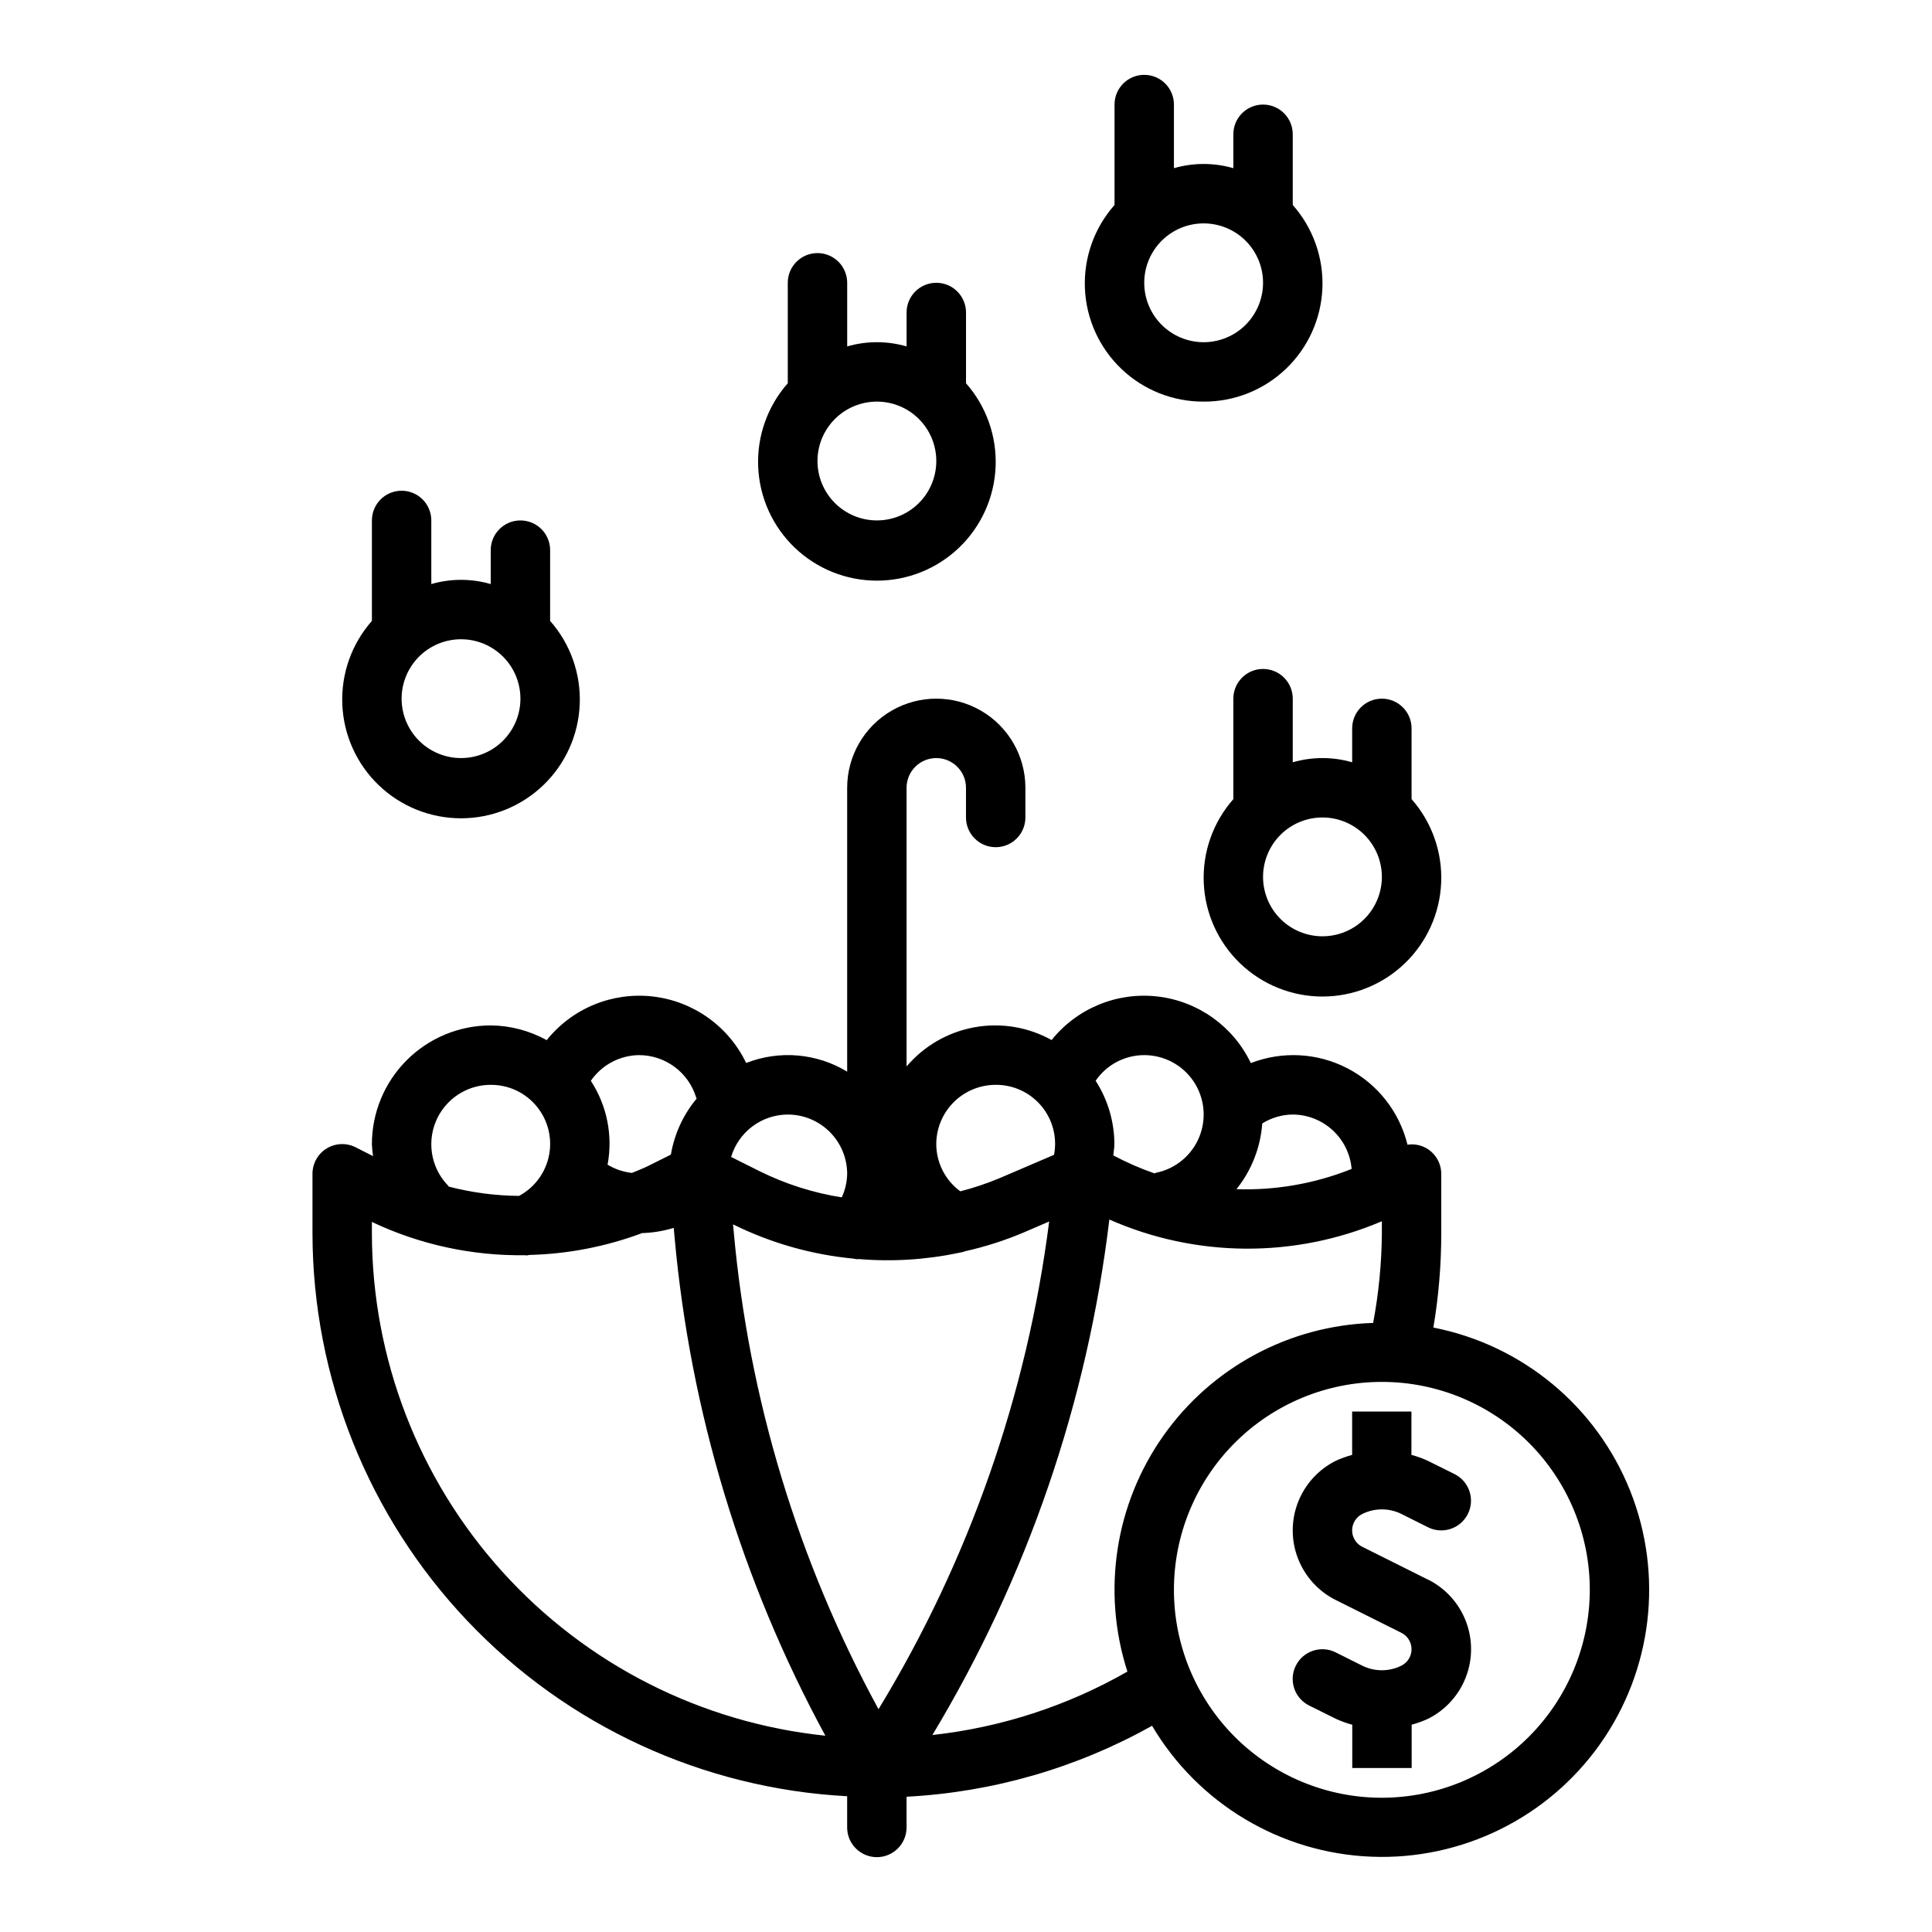 <?xml version="1.0" encoding="UTF-8"?>
<!-- Uploaded to: SVG Repo, www.svgrepo.com, Generator: SVG Repo Mixer Tools -->
<svg fill="#000000" width="800px" height="800px" version="1.1" viewBox="144 144 512 512" xmlns="http://www.w3.org/2000/svg">
 <g>
  <path d="m250.43 274.05c-4.348 0-7.871 3.523-7.871 7.871v26.625c-5.375 6.09-8.184 14.023-7.844 22.141 0.34 8.117 3.801 15.789 9.664 21.41 5.863 5.625 13.672 8.762 21.797 8.762 8.121 0 15.93-3.137 21.793-8.762 5.863-5.621 9.328-13.293 9.664-21.41 0.34-8.117-2.469-16.051-7.844-22.141v-18.754c0-4.348-3.523-7.871-7.871-7.871-4.348 0-7.871 3.523-7.871 7.871v8.992c-5.144-1.492-10.602-1.492-15.746 0v-16.863c0-2.086-0.828-4.09-2.305-5.566-1.477-1.477-3.477-2.305-5.566-2.305zm15.742 39.359h0.004c4.176 0 8.18 1.66 11.133 4.609 2.949 2.953 4.609 6.961 4.609 11.133 0 4.176-1.66 8.184-4.609 11.133-2.953 2.953-6.957 4.613-11.133 4.613s-8.184-1.66-11.133-4.613c-2.953-2.949-4.613-6.957-4.613-11.133 0-4.172 1.66-8.18 4.613-11.133 2.949-2.949 6.957-4.609 11.133-4.609z"/>
  <path d="m360.64 211.07c-4.348 0-7.871 3.523-7.871 7.871v26.625c-5.371 6.09-8.184 14.023-7.844 22.141 0.34 8.117 3.801 15.789 9.664 21.41 5.863 5.625 13.672 8.762 21.797 8.762s15.934-3.137 21.797-8.762c5.859-5.621 9.324-13.293 9.664-21.41 0.34-8.117-2.473-16.051-7.844-22.141v-18.754c0-4.348-3.527-7.871-7.875-7.871s-7.871 3.523-7.871 7.871v8.992c-5.141-1.492-10.602-1.492-15.742 0v-16.863c0-2.086-0.832-4.09-2.309-5.566s-3.477-2.305-5.566-2.305zm15.742 39.359h0.004c4.176 0 8.18 1.66 11.133 4.613 2.953 2.949 4.609 6.957 4.609 11.133s-1.656 8.18-4.609 11.133c-2.953 2.949-6.957 4.609-11.133 4.609-4.176 0-8.18-1.66-11.133-4.609-2.953-2.953-4.613-6.957-4.613-11.133s1.66-8.184 4.613-11.133c2.953-2.953 6.957-4.613 11.133-4.613z"/>
  <path d="m510.21 329.15c-4.348 0-7.871 3.527-7.871 7.875v8.988c-5.144-1.488-10.602-1.488-15.746 0v-16.863c0-4.348-3.523-7.871-7.871-7.871s-7.871 3.523-7.871 7.871v26.625c-5.375 6.094-8.184 14.027-7.844 22.141 0.336 8.117 3.801 15.789 9.664 21.414 5.863 5.621 13.672 8.762 21.793 8.762 8.125 0 15.934-3.141 21.797-8.762 5.863-5.625 9.328-13.297 9.664-21.414 0.34-8.113-2.469-16.047-7.844-22.141v-18.75c0-2.09-0.828-4.09-2.305-5.566-1.477-1.477-3.481-2.309-5.566-2.309zm-15.742 62.977h-0.004c-4.172 0-8.18-1.656-11.133-4.609-2.949-2.953-4.609-6.957-4.609-11.133 0-4.176 1.66-8.18 4.609-11.133 2.953-2.953 6.961-4.613 11.133-4.613 4.176 0 8.184 1.66 11.133 4.613 2.953 2.953 4.613 6.957 4.613 11.133 0 4.176-1.66 8.18-4.613 11.133-2.949 2.953-6.957 4.609-11.133 4.609z"/>
  <path d="m462.98 250.43c8.109 0.043 15.918-3.062 21.785-8.66 5.867-5.594 9.34-13.25 9.68-21.352 0.34-8.102-2.473-16.023-7.852-22.094v-18.742c0-4.348-3.523-7.871-7.871-7.871s-7.871 3.523-7.871 7.871v8.988c-5.144-1.488-10.602-1.488-15.746 0v-16.859c0-4.348-3.523-7.875-7.871-7.875-4.348 0-7.871 3.527-7.871 7.875v26.613c-5.379 6.07-8.191 13.992-7.852 22.094 0.34 8.102 3.812 15.758 9.68 21.352 5.867 5.598 13.676 8.703 21.789 8.66zm0-47.23c4.172 0 8.18 1.656 11.133 4.609 2.949 2.953 4.609 6.957 4.609 11.133 0 4.176-1.66 8.18-4.609 11.133-2.953 2.953-6.961 4.613-11.133 4.613-4.176 0-8.184-1.66-11.133-4.613-2.953-2.953-4.613-6.957-4.613-11.133 0-4.176 1.66-8.18 4.613-11.133 2.949-2.953 6.957-4.609 11.133-4.609z"/>
  <path d="m522.43 562.62-17.406-8.699v0.004c-1.652-0.824-2.695-2.512-2.695-4.356s1.043-3.531 2.695-4.352c3.266-1.621 7.102-1.621 10.367 0l7.047 3.527c3.891 1.941 8.621 0.363 10.562-3.527 1.945-3.891 0.363-8.621-3.527-10.566l-7.086-3.519h0.004c-1.402-0.645-2.856-1.172-4.348-1.574v-11.477h-15.711v11.484c-1.496 0.402-2.949 0.93-4.356 1.574-4.586 2.297-8.152 6.219-10 11.004-1.852 4.785-1.852 10.086 0 14.867 1.848 4.785 5.414 8.707 10 11.004l17.406 8.699c1.648 0.82 2.691 2.508 2.691 4.352s-1.043 3.531-2.691 4.356c-3.266 1.621-7.102 1.621-10.367 0l-7.047-3.527c-3.891-1.945-8.621-0.367-10.562 3.527-1.945 3.891-0.363 8.617 3.527 10.562l7.086 3.519h-0.004c1.402 0.648 2.856 1.176 4.348 1.574v11.469h15.742v-11.484c1.496-0.402 2.949-0.926 4.356-1.574 4.586-2.297 8.152-6.219 10-11.004 1.852-4.781 1.852-10.082 0-14.867-1.848-4.785-5.414-8.707-10-11.004z"/>
  <path d="m523.86 495.82c1.391-8.25 2.09-16.602 2.086-24.969v-15.746c0-2.731-1.414-5.266-3.738-6.699-1.559-0.953-3.406-1.324-5.211-1.047-2.129-8.707-7.91-16.074-15.859-20.219-7.949-4.141-17.301-4.656-25.656-1.414-4.656-9.738-13.988-16.402-24.711-17.645-10.723-1.238-21.332 3.117-28.086 11.539-6.231-3.461-13.465-4.656-20.473-3.375-7.008 1.277-13.355 4.945-17.961 10.379v-73.855c0-4.348 3.523-7.871 7.871-7.871s7.875 3.523 7.875 7.871v7.871c0 4.348 3.523 7.875 7.871 7.875s7.871-3.527 7.871-7.875v-7.871c0-8.438-4.5-16.234-11.809-20.453-7.305-4.219-16.309-4.219-23.613 0-7.309 4.219-11.809 12.016-11.809 20.453v75.227c-8.078-4.894-17.977-5.742-26.766-2.293-4.676-9.738-14.027-16.398-24.762-17.625-10.738-1.23-21.352 3.141-28.105 11.574-4.543-2.523-9.641-3.863-14.832-3.906-8.352 0-16.359 3.316-22.266 9.223s-9.223 13.914-9.223 22.266c0.047 1.055 0.148 2.106 0.305 3.148l-4.66-2.363v0.004c-2.445-1.223-5.352-1.09-7.676 0.355-2.32 1.445-3.727 3.992-3.715 6.727v15.746c0.066 38.266 14.789 75.055 41.145 102.8 26.355 27.746 62.34 44.336 100.55 46.367v8.273c0 4.348 3.523 7.871 7.871 7.871 4.348 0 7.871-3.523 7.871-7.871v-8.141c22.844-1.195 45.102-7.629 65.062-18.801 12.227 20.664 34.09 33.723 58.078 34.691s46.832-10.285 60.684-29.895c13.852-19.605 16.824-44.898 7.894-67.184-8.934-22.285-28.547-38.527-52.109-43.145zm-45.348-54.098c2.422-1.512 5.219-2.332 8.074-2.359 3.934 0.02 7.715 1.508 10.605 4.176 2.887 2.668 4.672 6.32 5.004 10.238-9.691 3.883-20.082 5.711-30.52 5.367 3.996-4.977 6.379-11.055 6.836-17.422zm-31.285-18.105c5.254-0.004 10.164 2.609 13.09 6.973 2.926 4.359 3.484 9.895 1.488 14.754s-6.281 8.402-11.43 9.449c-0.148 0-0.262 0.133-0.402 0.172-3.766-1.305-7.422-2.902-10.941-4.777 0.086-0.992 0.293-1.953 0.293-2.953-0.012-5.969-1.738-11.805-4.969-16.824 2.902-4.25 7.723-6.793 12.871-6.793zm-39.359 7.871v0.004c4.676-0.035 9.121 2.023 12.117 5.617 2.996 3.59 4.227 8.332 3.352 12.926l-14.414 6.18c-3.387 1.418-6.875 2.586-10.43 3.496-3.981-2.914-6.344-7.543-6.371-12.477 0-4.176 1.66-8.18 4.613-11.133s6.957-4.609 11.133-4.609zm-55.105 7.871v0.004c4.176 0 8.18 1.656 11.133 4.609 2.953 2.953 4.613 6.957 4.613 11.133-0.043 2.148-0.531 4.262-1.434 6.211-7.602-1.199-14.973-3.555-21.859-6.981l-7.461-3.731h-0.004c0.965-3.238 2.945-6.078 5.648-8.102s5.988-3.125 9.363-3.141zm-39.359-15.742c3.391 0.016 6.688 1.117 9.406 3.144 2.719 2.027 4.715 4.875 5.691 8.121 0 0.086 0.094 0.156 0.125 0.25v0.004c-3.555 4.25-5.914 9.375-6.832 14.844l-6.008 3c-1.41 0.707-2.883 1.242-4.328 1.859-2.281-0.254-4.481-1-6.445-2.188 1.445-7.703-0.148-15.668-4.441-22.223 2.914-4.227 7.699-6.769 12.832-6.812zm-39.359 7.871v0.004c4.691-0.031 9.152 2.047 12.145 5.66 2.996 3.609 4.215 8.379 3.316 12.984-0.898 4.606-3.816 8.566-7.953 10.789-6.289-0.055-12.551-0.883-18.641-2.465-0.07-0.078-0.094-0.188-0.164-0.262-2.891-2.977-4.488-6.973-4.445-11.121 0.039-4.148 1.719-8.113 4.664-11.031 2.949-2.918 6.93-4.555 11.078-4.555zm-31.488 39.359v-3.023 0.004c12.68 6.004 26.566 9.02 40.594 8.816 0.156 0 0.309 0.062 0.457 0.062s0.434-0.117 0.652-0.133h0.004c10.223-0.25 20.332-2.211 29.91-5.793 2.84-0.086 5.656-0.551 8.371-1.387l0.219 2.465c4.18 46.305 17.781 91.266 39.965 132.12-32.938-3.418-63.445-18.914-85.637-43.5-22.191-24.582-34.496-56.512-34.535-89.629zm134.26 126.11c-21.312-39.105-34.371-82.172-38.371-126.53l-0.18-1.961c9.988 4.945 20.797 8.02 31.891 9.078 0.348 0.082 0.703 0.137 1.062 0.172 0.094 0 0.188-0.062 0.285-0.062h-0.004c8.922 0.758 17.906 0.199 26.664-1.66 0.57-0.082 1.129-0.219 1.668-0.418 5.234-1.18 10.352-2.812 15.297-4.891l6.91-2.981c-5.828 45.781-21.238 89.82-45.223 129.25zm65.961-9.973h-0.004c-15.887 9.094-33.48 14.816-51.68 16.812 25.113-41.711 41.098-88.27 46.895-136.61 22.953 10.125 49.078 10.301 72.164 0.48h0.055v3.188c-0.062 7.965-0.836 15.906-2.309 23.734-22.215 0.684-42.816 11.77-55.625 29.938-12.805 18.168-16.324 41.301-9.5 62.457zm67.43 33.438c-14.613 0-28.629-5.805-38.965-16.137-10.332-10.336-16.141-24.352-16.141-38.965 0-14.617 5.809-28.633 16.141-38.965 10.336-10.336 24.352-16.141 38.965-16.141s28.629 5.805 38.965 16.141c10.332 10.332 16.141 24.348 16.141 38.965-0.02 14.609-5.828 28.613-16.16 38.945-10.328 10.328-24.336 16.141-38.945 16.156z"/>
 </g>
</svg>